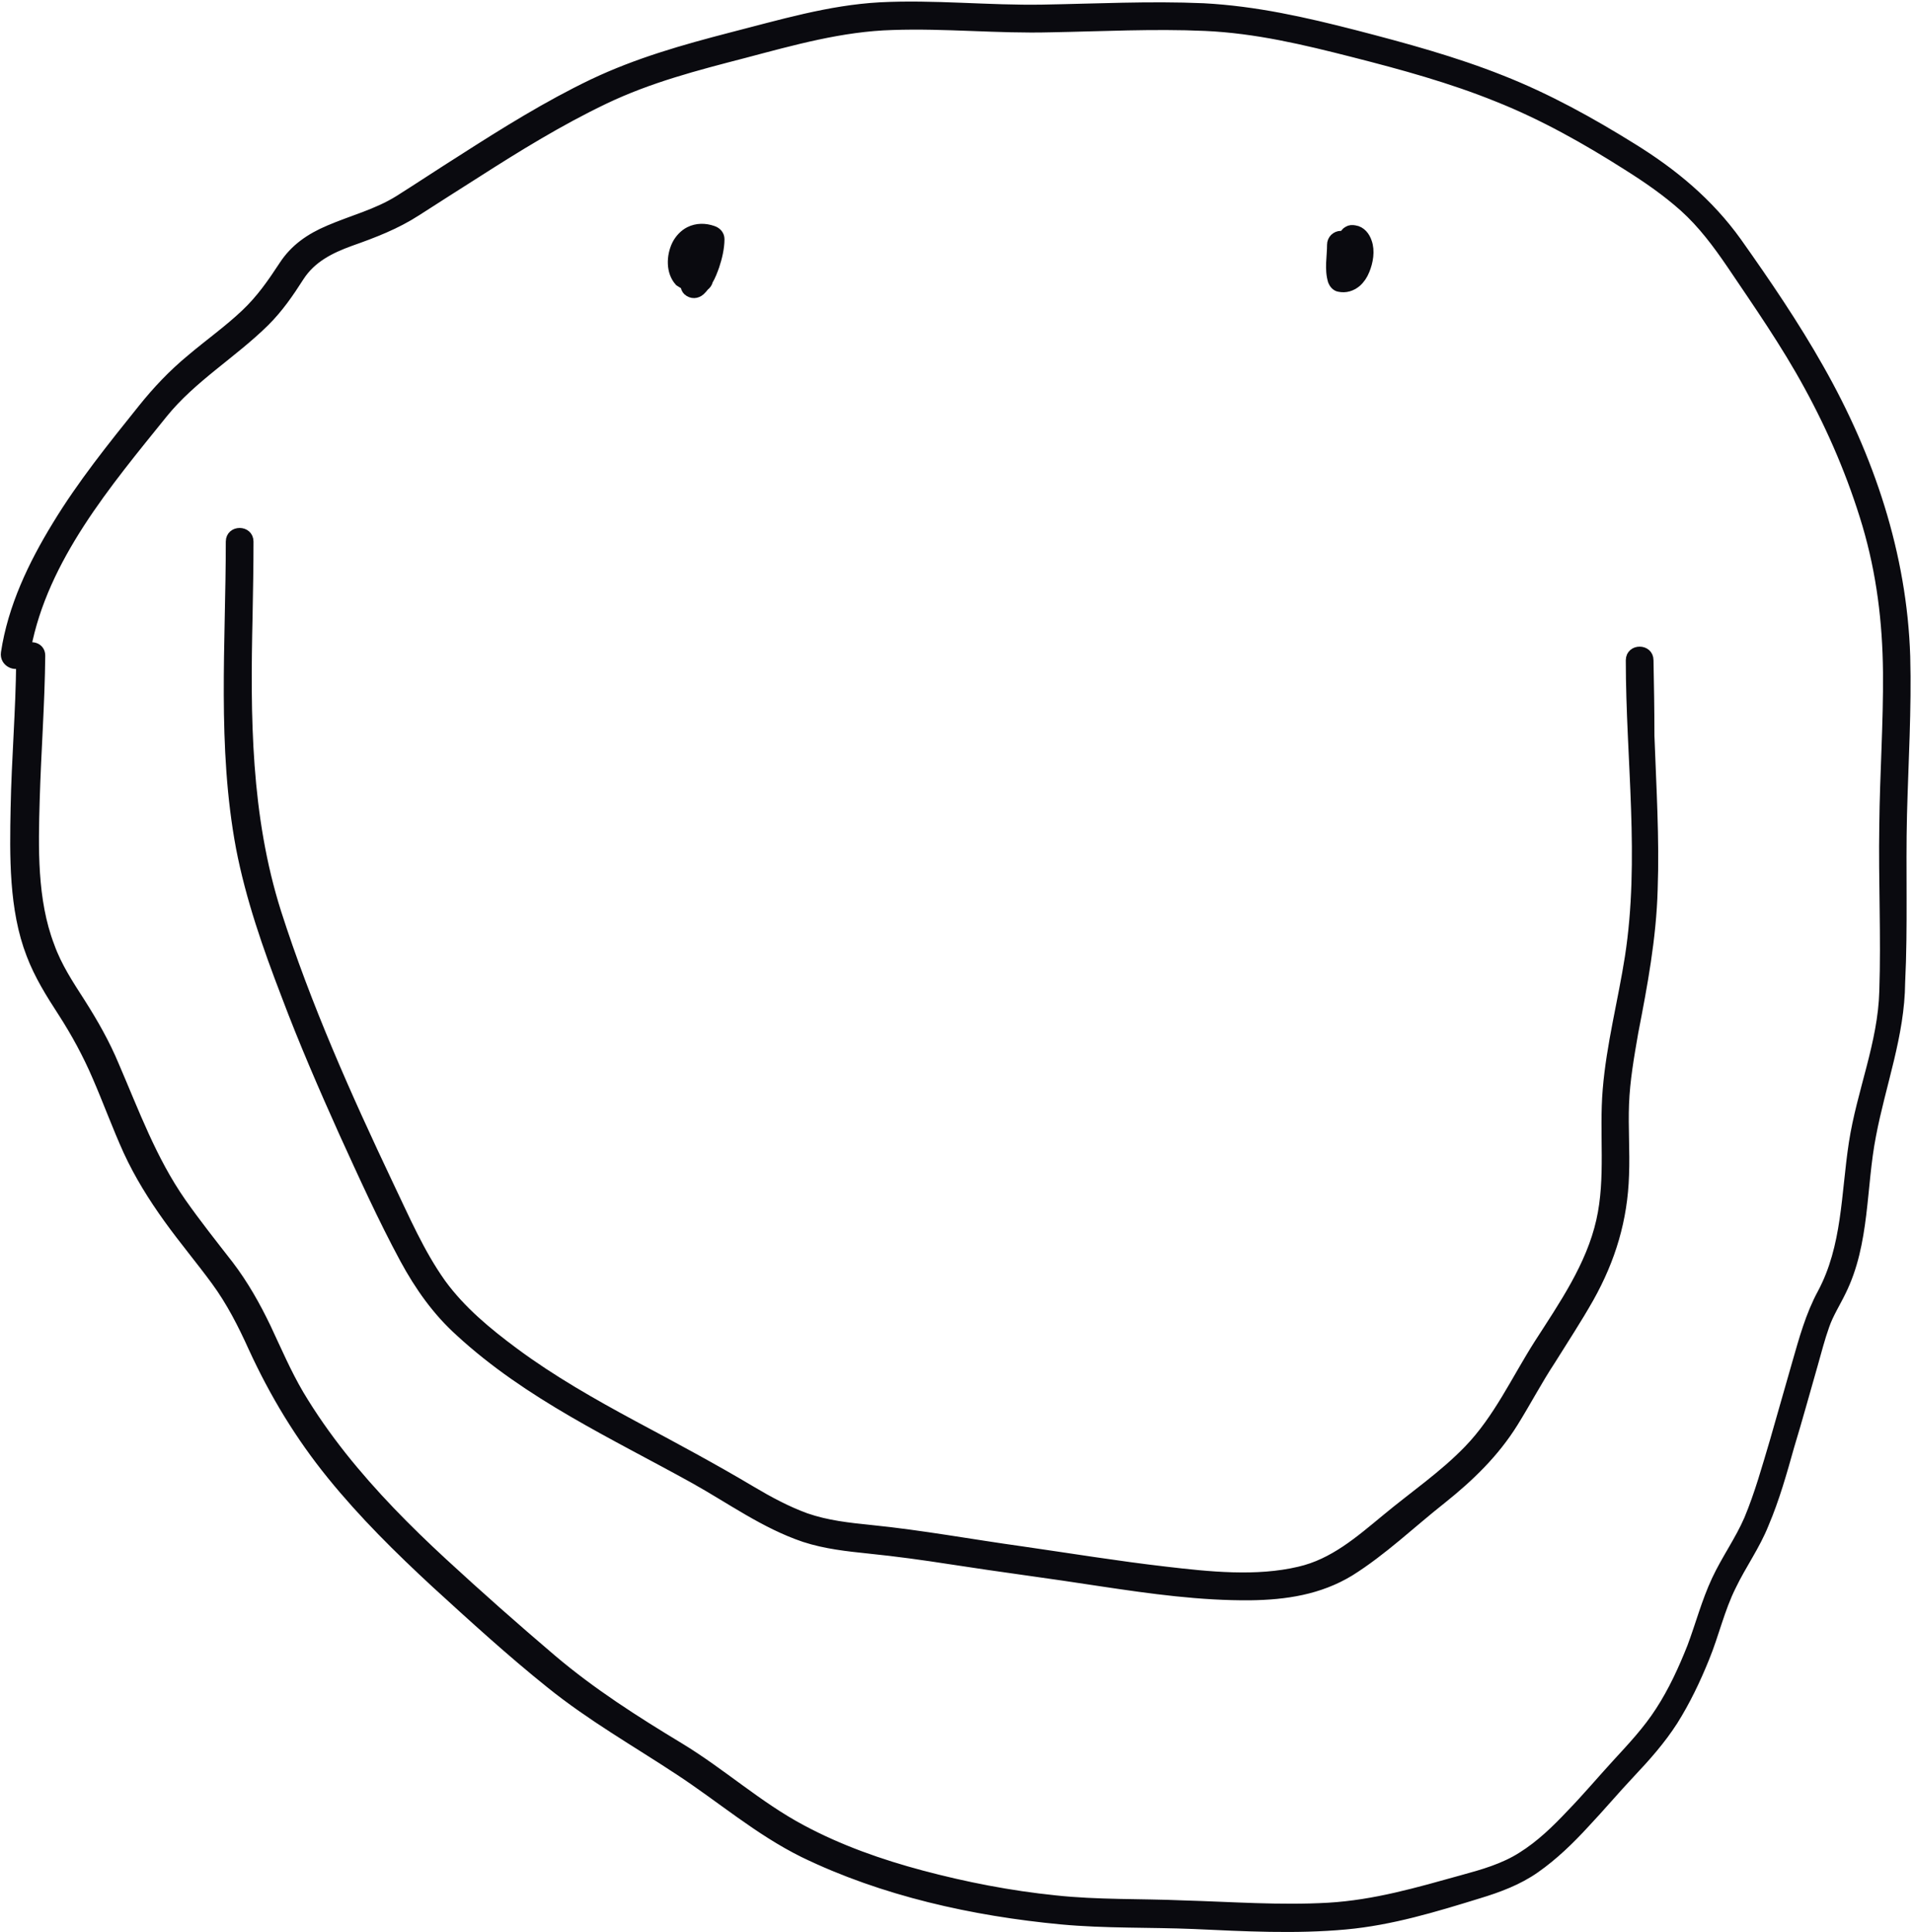 <?xml version="1.0" encoding="utf-8"?>
<!-- Generator: Adobe Illustrator 27.0.0, SVG Export Plug-In . SVG Version: 6.00 Build 0)  -->
<svg version="1.1" id="Ebene_1" xmlns="http://www.w3.org/2000/svg" xmlns:xlink="http://www.w3.org/1999/xlink" x="0px" y="0px"
	 viewBox="0 0 414.3 418.5" style="enable-background:new 0 0 414.3 418.5;" xml:space="preserve">
<style type="text/css">
	.st0{fill:#0A0A0F;stroke:#0A0A0F;stroke-width:2;stroke-miterlimit:10;}
</style>
<g>
	<path class="st0" d="M357.1,143c0-2.6-4-2.6-4,0c0,21.4,3.1,43-0.2,64.3c-1.5,9.6-4,19-4.8,28.7c-0.8,9.5,0.7,19.1-1.4,28.4
		c-2.2,9.8-8.1,18.3-13.5,26.7c-4.9,7.7-8.8,16.3-15.2,22.9c-5.4,5.6-11.9,10-17.9,15c-5.7,4.7-11.3,9.6-18.7,11.3
		c-9.3,2.2-19.6,1.1-29,0c-10.4-1.2-20.8-2.9-31.2-4.4c-10.8-1.5-21.6-3.5-32.5-4.6c-4.9-0.5-9.6-1-14.2-2.6
		c-4.1-1.5-8-3.6-11.7-5.8c-8.4-5-17-9.6-25.6-14.2c-8.9-4.8-17.7-9.8-25.8-15.8c-5.8-4.3-11.5-9-15.8-14.9
		c-4.7-6.6-7.9-14.1-11.4-21.4c-9.1-19.2-17.8-38.7-24.3-59c-6.6-20.9-6.7-42.4-6.2-64.2c0.1-5.4,0.2-10.8,0.2-16.1c0-2.6-4-2.6-4,0
		c0,22.1-1.9,44.4,2.2,66.3c2.1,10.9,5.8,21.5,9.8,31.9c3.8,10.1,8.1,20,12.5,29.8c4.2,9.2,8.4,18.5,13.2,27.4
		c3.2,5.9,7,11.3,12,15.8c14.9,13.7,33.2,22.1,50.7,31.8c7.9,4.4,15.3,9.8,23.9,12.7c4.6,1.5,9.3,2,14.1,2.5
		c5.9,0.6,11.7,1.4,17.5,2.3c10.9,1.7,21.9,3.1,32.8,4.8c10.7,1.6,21.4,3.1,32.2,3c7.6-0.1,14.9-1.2,21.5-5.2
		c7.2-4.5,13.4-10.5,20-15.7c6-4.8,11.4-10,15.5-16.6c2.8-4.5,5.2-9.1,8.1-13.5c2.8-4.5,5.7-8.9,8.3-13.5c4.7-8.4,7.3-17,7.6-26.6
		c0.2-5.2-0.2-10.3,0-15.4c0.2-5.2,1.1-10.3,2-15.5c2-10.3,3.9-20.4,4.2-30.9c0.4-11.1-0.3-22.2-0.7-33.3
		C357.3,153.7,357.2,148.3,357.1,143z"/>
	<path class="st0" d="M151.9,53.4L151.9,53.4C151.9,53.4,151.9,53.4,151.9,53.4c0,0-0.1,0-0.1,0C151.8,53.4,151.9,53.4,151.9,53.4
		C151.9,53.4,151.9,53.4,151.9,53.4z"/>
	<path class="st0" d="M149.8,57.1C149.8,57.1,149.8,57.1,149.8,57.1C149.8,57.1,149.8,57,149.8,57.1C149.8,57,149.8,57.1,149.8,57.1
		z"/>
	<path class="st0" d="M150.2,58.1L150.2,58.1c0.1,0.1,0.1,0.2,0.2,0.1l0,0C150.3,58.2,150.2,58.2,150.2,58.1
		C150.2,58.1,150.2,58.1,150.2,58.1z"/>
	<path class="st0" d="M150.5,58.4C150.5,58.4,150.5,58.4,150.5,58.4C150.6,58.4,150.6,58.4,150.5,58.4c0.1,0,0.1,0,0.1,0
		C150.5,58.4,150.5,58.4,150.5,58.4C150.5,58.4,150.5,58.4,150.5,58.4z"/>
	<path class="st0" d="M149.9,57.6c0,0.1,0,0.1,0.1,0.2c0,0,0,0,0,0c0,0,0,0,0,0C150,57.6,149.9,57.6,149.9,57.6z"/>
	<path class="st0" d="M148.4,61.8c0,0.5,0.2,0.9,0.5,1.2c0.9,0.8,2,0.7,2.8,0c0.3-0.3,0.6-0.6,0.9-1c0.4-0.3,0.7-0.7,0.8-1.2
		c0.6-1,1-2.1,1.4-3.2c0.6-1.8,1.1-3.9,1.1-5.8c0-0.9-0.6-1.6-1.5-1.9c-1.7-0.6-3.5-0.6-5.1,0.2c-1.2,0.6-2.2,1.7-2.8,2.9
		c-1.2,2.5-1.3,5.9,0.6,8C147.6,61.3,148,61.6,148.4,61.8z M150.7,58.4C150.7,58.4,150.6,58.4,150.7,58.4c-0.1,0-0.1,0-0.1,0
		c0,0,0,0,0,0s0,0,0,0s0,0,0,0s0,0,0,0l0,0c0,0-0.1,0-0.1,0l0,0C150.5,58.3,150.6,58.3,150.7,58.4C150.6,58.4,150.7,58.4,150.7,58.4
		z M152.5,53.4C152.5,53.4,152.5,53.4,152.5,53.4C152.5,53.4,152.5,53.4,152.5,53.4C152.5,53.4,152.5,53.4,152.5,53.4z M150.3,58.3
		C150.3,58.3,150.3,58.3,150.3,58.3C150.3,58.3,150.3,58.3,150.3,58.3C150.3,58.3,150.3,58.3,150.3,58.3z M150.5,54.3
		C150.5,54.3,150.5,54.3,150.5,54.3c0.2-0.2,0.3-0.3,0.5-0.5c0.1-0.1,0.2-0.1,0.3-0.2c0,0,0.1-0.1,0.2-0.1c0,0,0.1,0,0.1,0
		c0.1,0,0.2,0,0.3-0.1c0,0-0.1,0-0.1,0c0.1,0,0.1,0,0.2,0c0,0,0,0,0,0v0c0,0,0.1,0,0.1,0c0,0-0.1,0-0.1,0c0,0.1,0,0.1,0,0.2
		c-0.2,0.9-0.4,1.9-0.7,2.8c-0.1,0.2-0.1,0.4-0.2,0.6c0,0.1-0.1,0.2-0.1,0.3c0,0,0,0,0,0s0,0,0,0c-0.1,0.3-0.3,0.6-0.4,0.9l0,0
		c0,0,0,0,0,0l0,0c0,0,0,0,0,0c0,0-0.1-0.1-0.1-0.1l0,0l0,0c0,0-0.1-0.1-0.1-0.1c0.1,0,0,0,0.1,0.1c0-0.1-0.1-0.1-0.1-0.2
		c0,0,0,0,0,0.1c0,0,0-0.1,0-0.1c0-0.1-0.1-0.1-0.1-0.2c0-0.1-0.1-0.2-0.1-0.3c0-0.1,0-0.1,0-0.2c0,0.1,0,0.1,0,0.2
		c0-0.1,0-0.1,0-0.2c0,0,0,0,0,0c0,0,0,0,0-0.1c0-0.1,0-0.3,0,0c0-0.2,0-0.4,0-0.6c0-0.1,0-0.2,0-0.3c0.1-0.4,0.2-0.7,0.3-1.1
		c0-0.1,0.1-0.4,0.2-0.5C150.4,54.5,150.4,54.4,150.5,54.3z"/>
	<path class="st0" d="M290,62.2c1.4,0.3,2.7-0.1,3.8-1c0.8-0.7,1.4-1.6,1.8-2.6c0.8-1.9,1.2-4.3,0.5-6.2c-0.4-1.2-1.3-2.4-2.7-2.6
		c-0.6-0.1-1-0.1-1.5,0.2c-0.4,0.2-0.7,0.6-0.9,1.1c-0.2-0.1-0.4-0.1-0.6-0.1c-1.1,0-2,0.9-2,2c0,2.6-0.6,5.3,0.2,7.9
		C288.8,61.4,289.3,62.1,290,62.2z M292.3,53.8c0,0.1,0,0.1,0,0.2c0,0,0,0,0,0.1v0c0,0.1,0,0.2,0,0.3c0,0.2,0,0.4,0,0.6
		c0,0.2,0,0.3,0,0.5c0,0.1,0,0.2,0,0.2c0,0.1-0.1,0.3-0.1,0.5C292.2,55.3,292.3,54.6,292.3,53.8C292.3,53.8,292.3,53.8,292.3,53.8z
		 M292.2,58.8C292.2,58.6,292.2,58.4,292.2,58.8L292.2,58.8z"/>
	<path class="st0" d="M412,176.4c0.3-11.4,1-22.8,0.7-34.2c-0.7-22.1-7.8-43.2-18.7-62.4c-5.3-9.4-11.5-18.5-17.8-27.4
		c-6.1-8.5-13.8-14.9-22.7-20.4c-9-5.6-18.4-10.8-28.3-14.7c-10.3-4.1-21-7-31.8-9.8c-10.9-2.8-21.5-5.2-32.8-5.8
		c-11.6-0.5-23.2,0.1-34.8,0.3c-11.7,0.2-23.5-1.1-35.2-0.5c-11,0.6-21.6,3.8-32.2,6.5c-10.4,2.7-20.3,5.5-30,10.1
		c-9.8,4.7-19.1,10.5-28.3,16.4c-4.6,2.9-9.1,5.9-13.7,8.8c-4.8,3-10.1,4.3-15.2,6.5c-4,1.7-7.4,4-9.8,7.7
		c-2.5,3.8-4.9,7.3-8.3,10.5c-3.7,3.5-7.8,6.4-11.7,9.7c-4,3.3-7.4,6.9-10.6,10.9c-6.5,8.1-13.1,16.3-18.5,25.2
		c-5.2,8.5-9.6,17.7-11.1,27.6c-0.3,2.1,2.2,3.1,3.3,2.1c-0.1,10.5-1,21-1.2,31.5c-0.2,10.3-0.4,21.9,3.4,31.7
		c1.7,4.5,4.2,8.5,6.8,12.5c2.9,4.5,5.4,9.1,7.5,14c2.3,5.3,4.3,10.8,6.7,16.1c2.4,5.2,5.4,10,8.7,14.6c3.3,4.6,7,9,10.3,13.5
		c3.3,4.5,5.8,9.4,8.1,14.5c4.6,10,10.1,19.1,17,27.6c6.9,8.5,14.6,16.1,22.6,23.5c8.1,7.4,16.3,14.9,24.8,21.7
		c8.8,7.1,18.5,12.6,27.9,18.8c9,5.9,17.2,13,26.9,17.8c17.3,8.4,36.8,12.7,55.8,14.5c9.6,0.9,19.2,0.6,28.8,1
		c10.9,0.5,21.9,1.1,32.8,0.1c9.9-0.9,19.4-3.8,28.8-6.7c4.3-1.3,8.6-2.9,12.3-5.5c4-2.8,7.5-6.2,10.8-9.8c3.3-3.5,6.5-7.3,9.8-10.8
		c3.4-3.6,6.6-7.2,9.3-11.4c2.7-4.3,4.9-8.9,6.8-13.6c2.1-5.1,3.3-10.6,5.8-15.6c2.2-4.6,5.2-8.7,7.1-13.5
		c2.3-5.4,3.9-11.1,5.5-16.8c1.8-5.9,3.4-11.8,5.1-17.7c0.8-2.8,1.5-5.6,2.5-8.4c0.9-2.6,2.4-4.9,3.6-7.4
		c5.2-10.5,4.3-22.6,6.5-33.8c2.1-11.1,6.2-21.7,6.3-33.1C412.2,200.6,411.7,188.5,412,176.4z M408,214.7
		c-0.3,11.3-4.9,21.8-6.6,32.9c-1.7,11.1-1.4,22.4-6.8,32.5c-2.6,4.8-4,10-5.5,15.2c-1.6,5.6-3.2,11.2-4.8,16.8
		c-1.7,5.7-3.3,11.5-5.6,17c-2,4.6-4.9,8.6-7,13.1c-2.2,4.7-3.5,9.7-5.3,14.5c-1.9,4.8-4.1,9.6-6.9,13.9c-2.7,4.2-6,7.7-9.4,11.4
		c-3.3,3.6-6.5,7.4-9.9,10.9c-3.2,3.4-6.6,6.7-10.6,9.2c-3.9,2.5-8.5,3.8-12.9,5c-9.7,2.7-18.9,5.4-29,6c-10.5,0.6-21-0.2-31.5-0.5
		c-9.3-0.4-18.5-0.1-27.7-1.1c-9.8-1-19.5-2.9-28.9-5.4c-9-2.4-17.8-5.5-26-9.9c-9.4-5-17.4-12.3-26.5-17.8
		c-9.6-5.8-19-11.8-27.6-19.1c-8-6.8-15.9-13.8-23.6-20.9c-7.8-7.2-15.2-14.7-21.8-23c-3.4-4.3-6.5-8.7-9.3-13.4
		c-2.7-4.6-4.8-9.5-7.1-14.4c-2.3-4.8-4.9-9.4-8.1-13.6c-3.5-4.5-7-8.9-10.3-13.6c-6.4-9.2-10.1-19.4-14.5-29.6
		c-2-4.8-4.5-9.2-7.3-13.6c-2.5-3.9-5.1-7.8-6.7-12.3C7,195,7.3,183.5,7.6,173.2c0.3-10.4,1.1-20.8,1.2-31.2c0-1.8-1.9-2.3-3.1-1.6
		c3.7-19.5,17.5-35.8,29.6-50.8c6.3-7.8,15-12.9,22.1-19.9c3-3,5.2-6.2,7.5-9.8c2.6-4,6.6-6,11-7.6c5.1-1.8,9.8-3.6,14.3-6.5
		c4.4-2.8,8.7-5.6,13-8.3c8.9-5.7,18-11.3,27.6-15.9c9.8-4.7,19.9-7.3,30.3-10c10.6-2.8,21.2-5.8,32.2-6.1
		c11.4-0.4,22.8,0.8,34.2,0.5c11.2-0.2,22.3-0.8,33.5-0.3c11.1,0.5,21.5,3,32.1,5.7c10.6,2.7,21.2,5.6,31.3,9.7
		c9.8,3.9,19.2,9.2,28,14.8c4.3,2.7,8.5,5.6,12.3,9c4,3.6,7.2,7.9,10.2,12.3c5.8,8.6,11.8,17.2,16.8,26.4c5.2,9.5,9.5,19.6,12.6,30
		c3.1,10.5,4.4,21.1,4.5,32c0.1,11.1-0.7,22.2-0.8,33.2C407.8,190.9,408.4,202.8,408,214.7z"/>
</g>
</svg>
